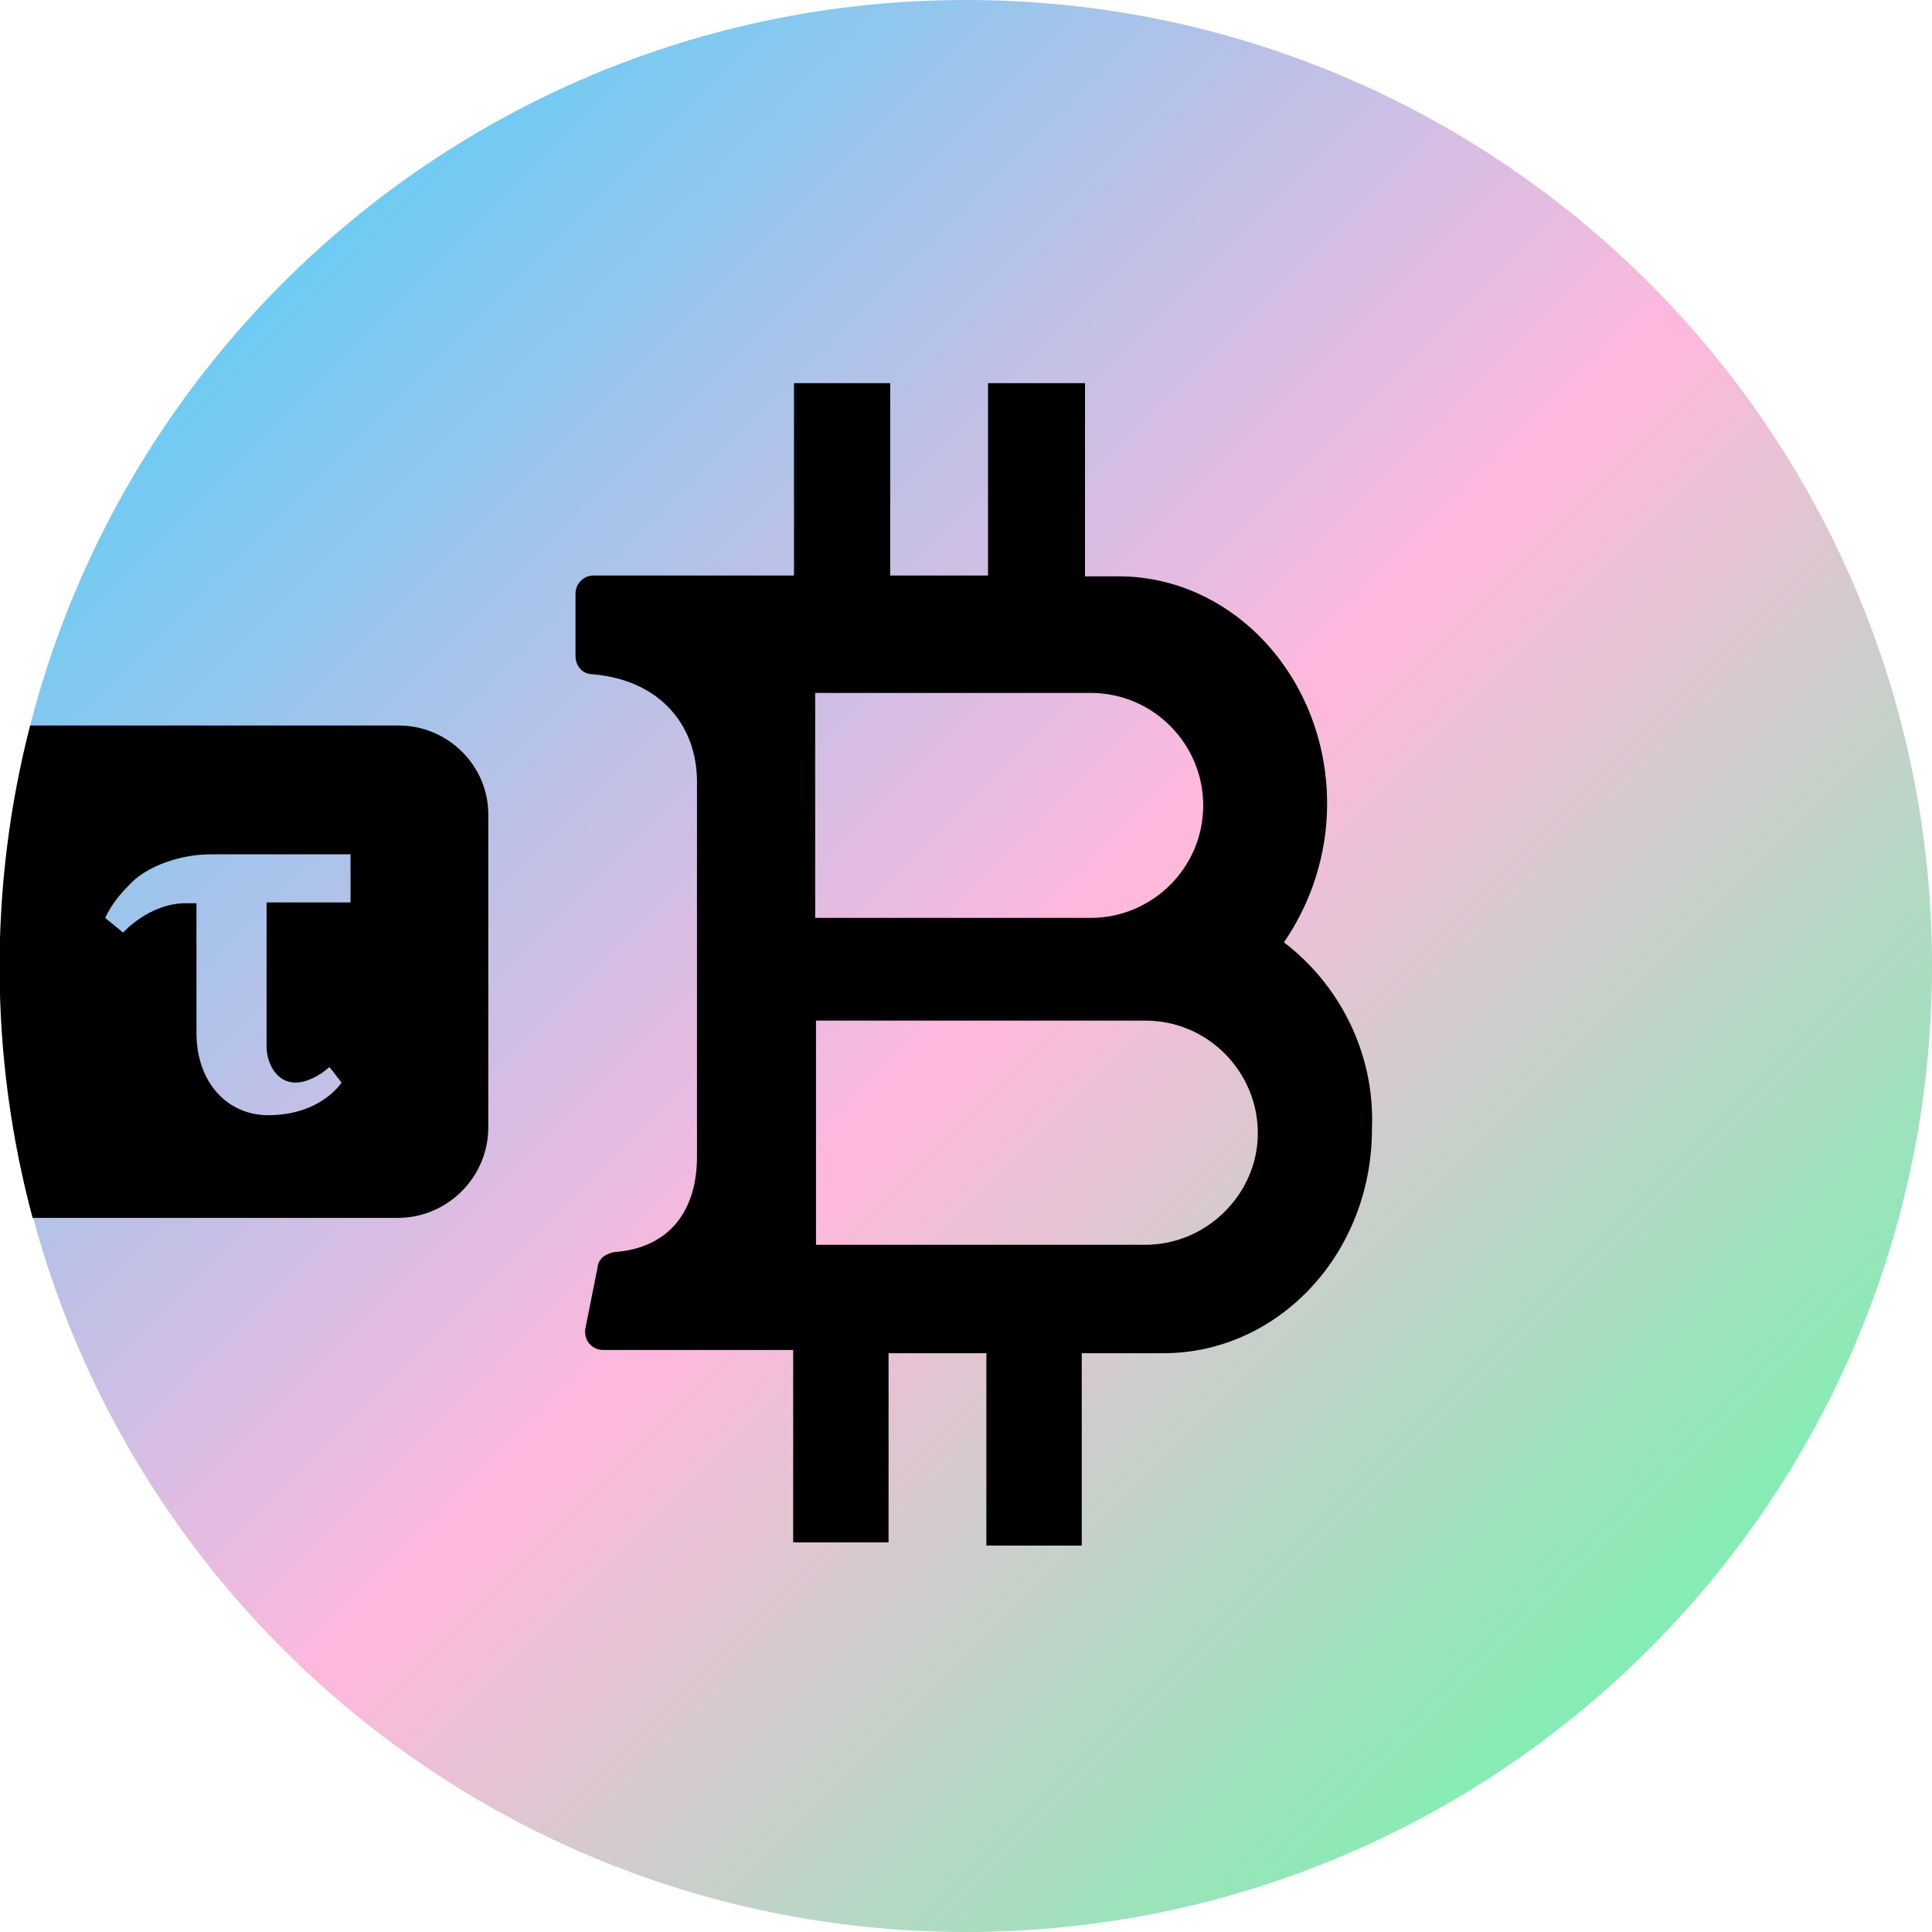 <svg xmlns="http://www.w3.org/2000/svg" width="96" height="96" fill="none" viewBox="0 0 96 96"><g clip-path="url(#clip0)"><path fill="url(#paint0_linear)" d="M48 96C74.51 96 96 74.51 96 48C96 21.49 74.51 0 48 0C21.49 0 0 21.49 0 48C0 74.51 21.49 96 48 96Z"/><path fill="#000" fill-rule="evenodd" d="M19.808 36.05H1.499C-0.567 44.071 -0.526 52.496 1.62 60.516H19.767C22.238 60.516 24.263 58.491 24.263 56.02V40.547C24.304 38.076 22.279 36.05 19.808 36.05ZM17.418 44.84H13.246V52.01C13.246 53.023 14.056 54.521 15.879 53.387C16.041 53.306 16.365 53.023 16.365 53.023C16.365 53.023 16.608 53.306 16.689 53.428L16.972 53.792C16.972 53.792 15.96 55.413 13.327 55.413C11.301 55.413 9.762 53.792 9.762 51.321V44.881H9.236C7.413 44.881 6.117 46.339 6.117 46.339L5.225 45.61C5.549 44.921 5.995 44.395 6.481 43.909C7.291 43.058 8.911 42.45 10.491 42.45H17.418V44.84Z" clip-rule="evenodd"/><path fill="#000" d="M63.797 46.825C65.134 44.881 65.944 42.491 65.944 39.939C65.944 33.701 61.286 28.638 55.575 28.638H53.914V19.038H49.094V28.598H44.233V19.038H39.453V28.598H29.489C29.003 28.598 28.597 29.003 28.597 29.489V32.608C28.597 33.094 28.962 33.499 29.407 33.499C32.851 33.782 34.633 36.091 34.633 38.846V57.479C34.633 60.031 33.377 62.015 30.501 62.218C30.137 62.299 29.732 62.501 29.691 62.987L29.084 66.025C29.003 66.552 29.367 67.079 29.975 67.079H39.413V76.638H44.152V67.241H49.013V76.8H53.752V67.241H57.803C63.514 67.241 68.172 62.299 68.172 56.101C68.334 52.253 66.471 48.851 63.797 46.825ZM40.506 34.431H54.197C57.316 34.431 59.787 36.982 59.787 40.02C59.787 43.139 57.235 45.61 54.197 45.61H40.506V34.431ZM56.911 61.853H40.547V50.714H56.911C60.03 50.714 62.501 53.266 62.501 56.304C62.501 59.342 59.949 61.853 56.911 61.853Z"/></g><defs><linearGradient id="paint0_linear" x1="14.059" x2="81.941" y1="14.059" y2="81.94" gradientUnits="userSpaceOnUse"><stop stop-color="#6ECBF3"/><stop offset=".527" stop-color="#FFB8DD"/><stop offset="1" stop-color="#84EDB3"/></linearGradient><clipPath id="clip0"><rect width="96" height="96" fill="#fff"/></clipPath></defs></svg>
